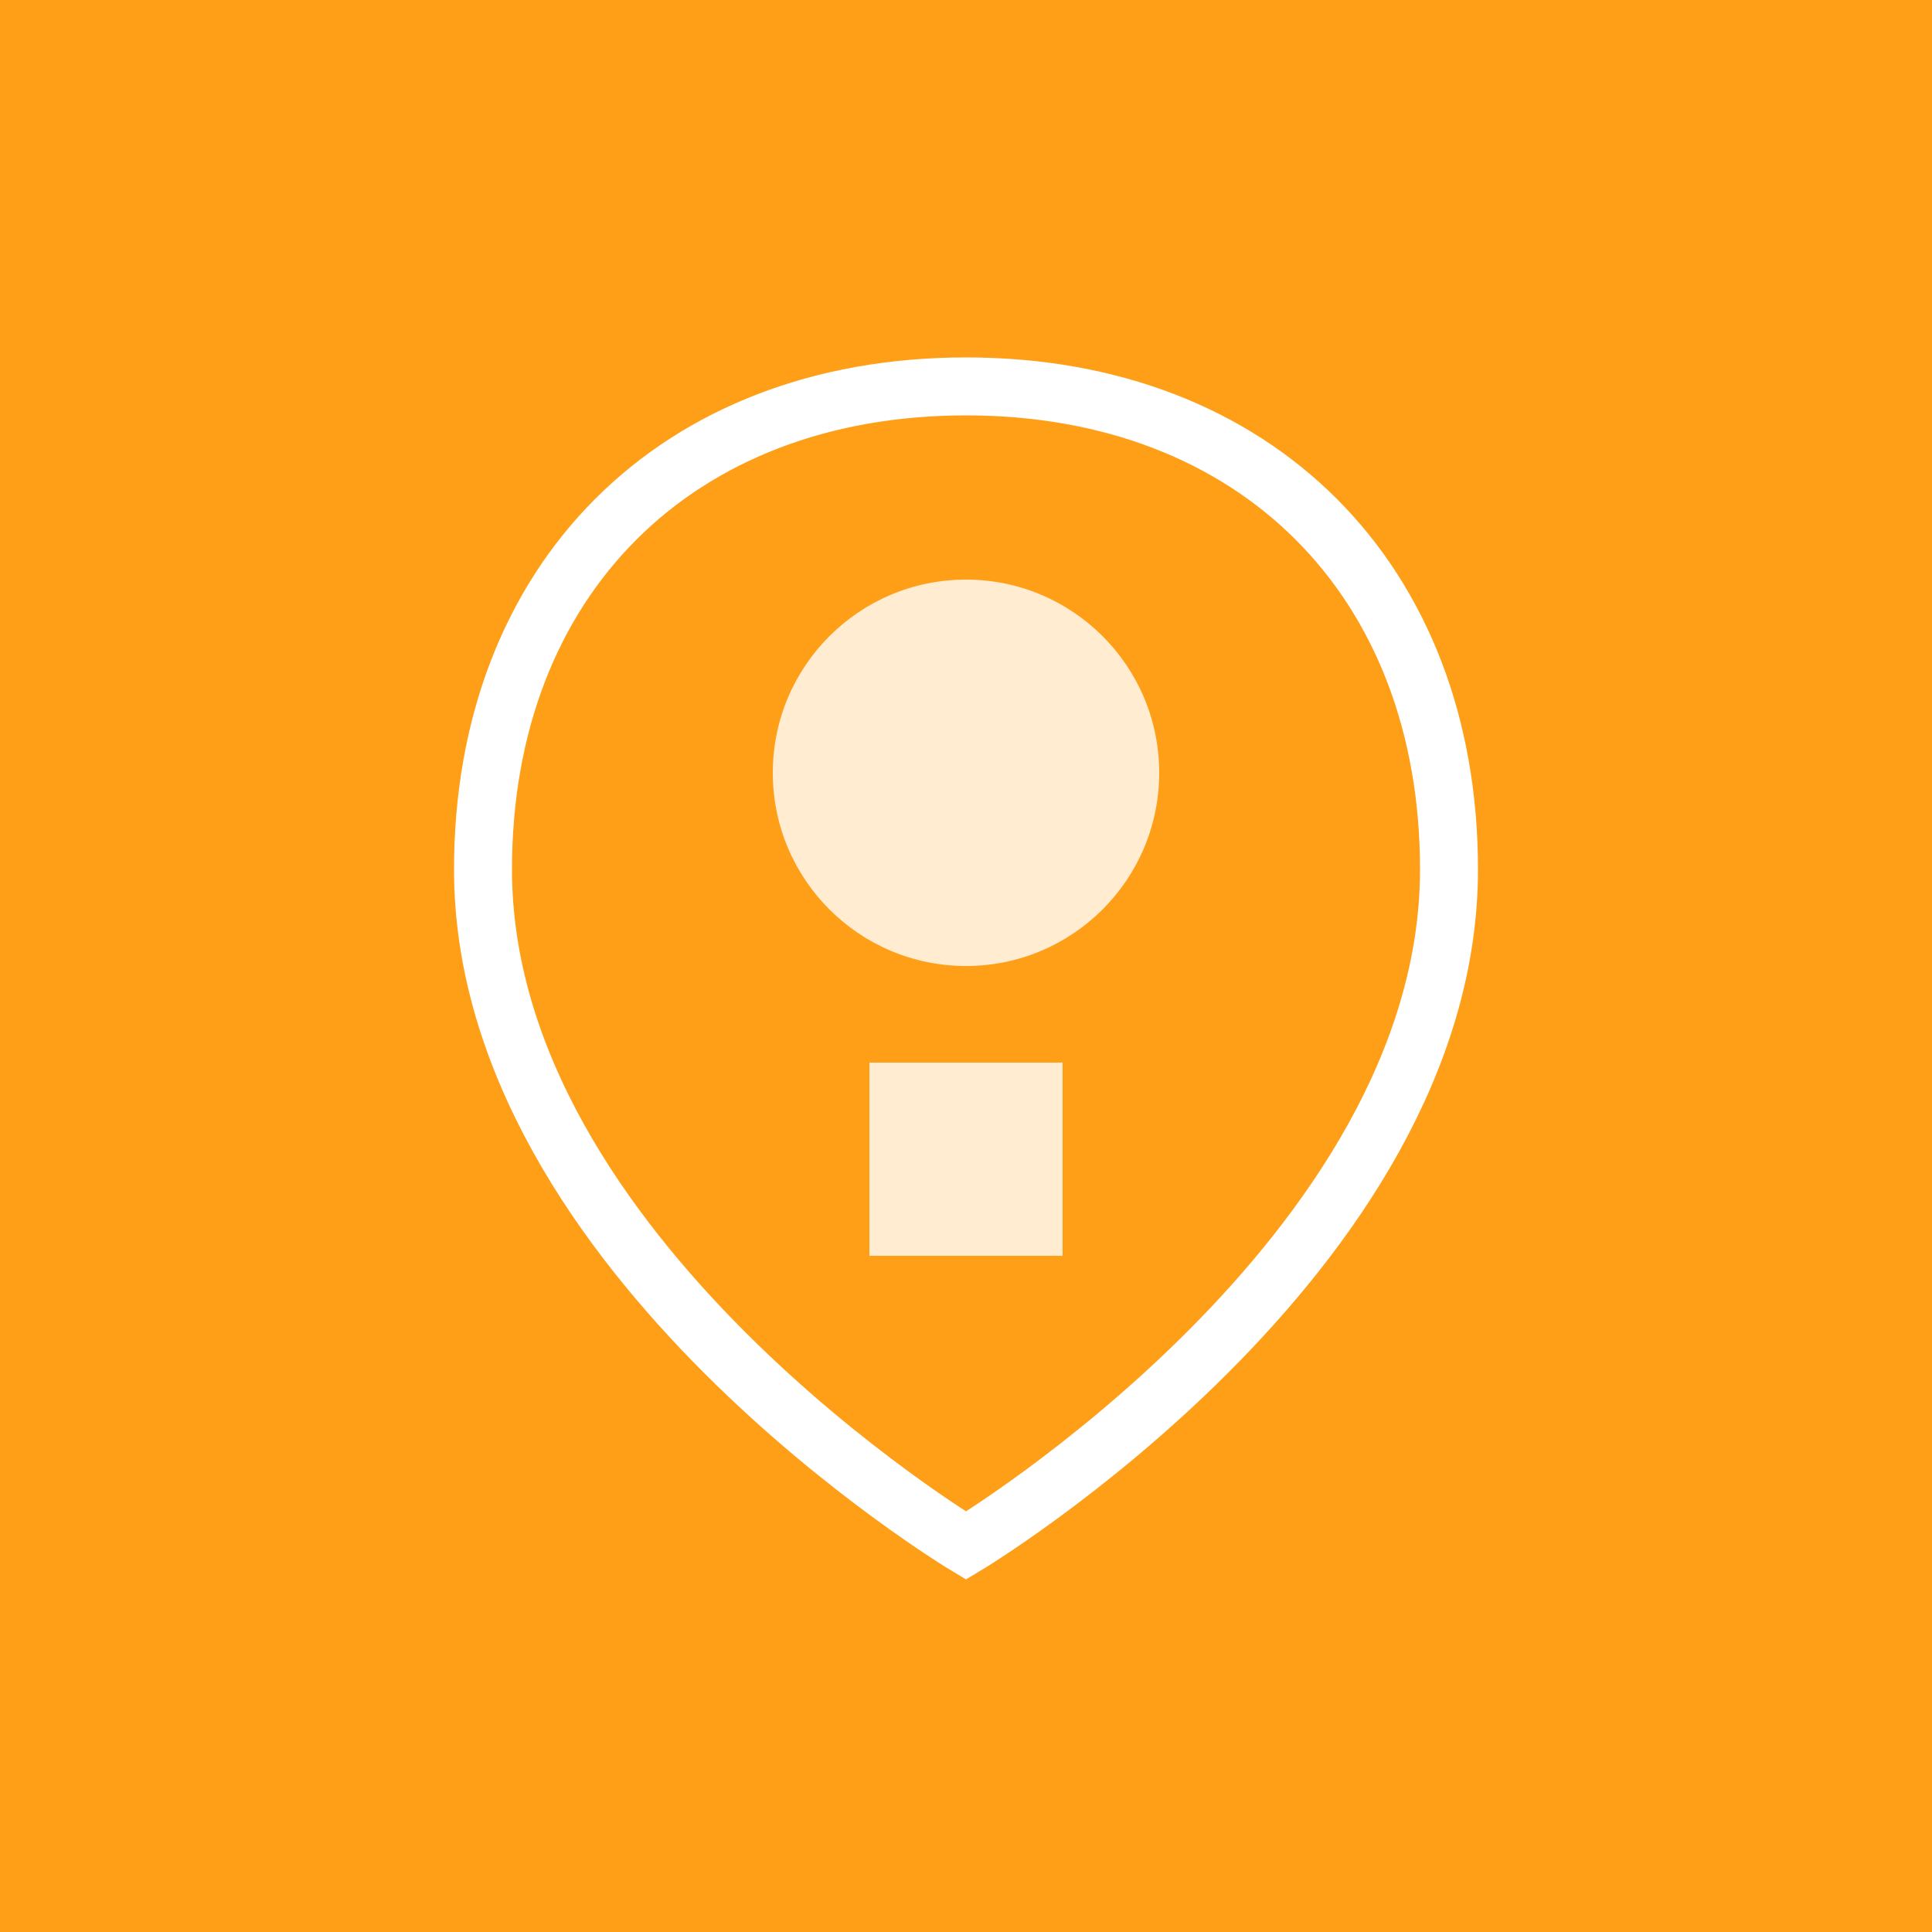 <svg xmlns="http://www.w3.org/2000/svg" width="100" height="100" viewBox="0 0 100 100">
  <rect width="100" height="100" fill="#FF9F18" />
  <path d="M50,20 C65,20 75,30 75,45 C75,65 50,80 50,80 C50,80 25,65 25,45 C25,30 35,20 50,20 Z" fill="none" stroke="white" stroke-width="3"/>
  <circle cx="50" cy="40" r="10" fill="white" opacity="0.8"/>
  <path d="M45,55 L55,55 L55,65 L45,65 Z" fill="white" opacity="0.8"/>
</svg> 